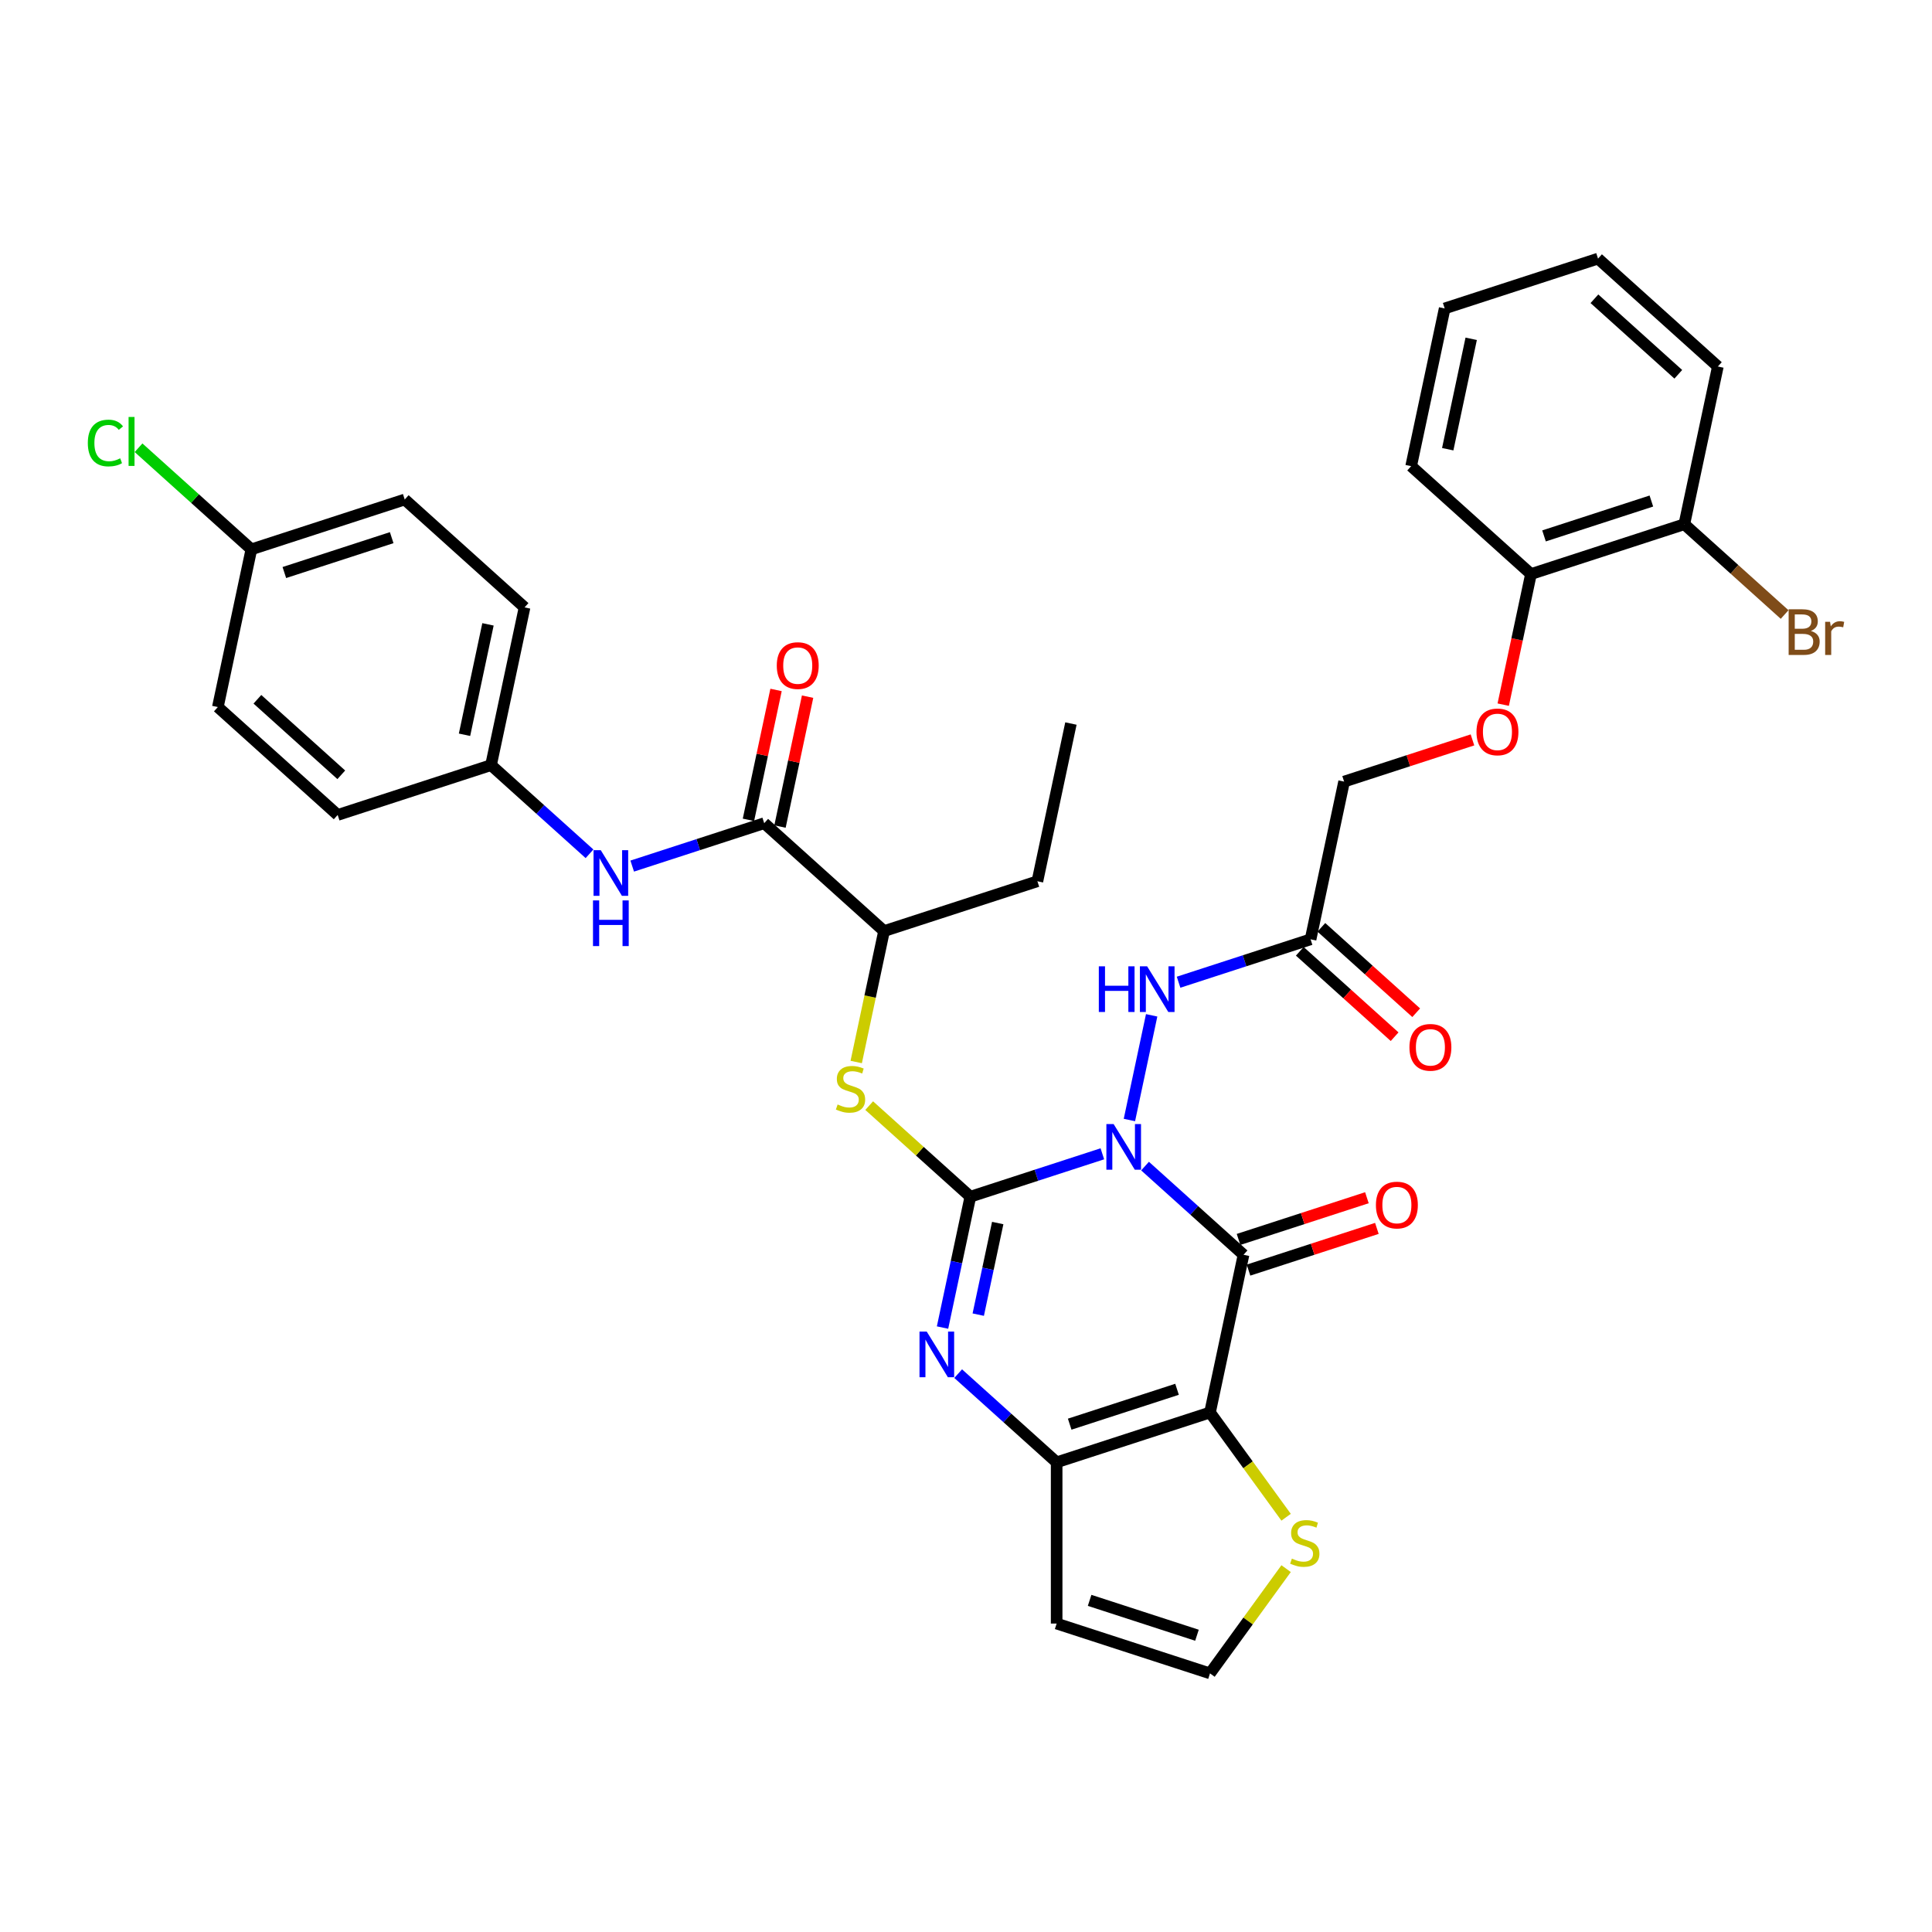<?xml version='1.0' encoding='iso-8859-1'?>
<svg version='1.1' baseProfile='full'
              xmlns='http://www.w3.org/2000/svg'
                      xmlns:rdkit='http://www.rdkit.org/xml'
                      xmlns:xlink='http://www.w3.org/1999/xlink'
                  xml:space='preserve'
width='1000px' height='1000px' viewBox='0 0 1000 1000'>
<!-- END OF HEADER -->
<rect style='opacity:1.0;fill:#FFFFFF;stroke:none' width='1000' height='1000' x='0' y='0'> </rect>
<path class='bond-0' d='M 570.575,597.21 L 536.412,608.31' style='fill:none;fill-rule:evenodd;stroke:#0000FF;stroke-width:6px;stroke-linecap:butt;stroke-linejoin:miter;stroke-opacity:1' />
<path class='bond-0' d='M 536.412,608.31 L 502.25,619.41' style='fill:none;fill-rule:evenodd;stroke:#000000;stroke-width:6px;stroke-linecap:butt;stroke-linejoin:miter;stroke-opacity:1' />
<path class='bond-1' d='M 592.675,603.569 L 618.161,626.517' style='fill:none;fill-rule:evenodd;stroke:#0000FF;stroke-width:6px;stroke-linecap:butt;stroke-linejoin:miter;stroke-opacity:1' />
<path class='bond-1' d='M 618.161,626.517 L 643.648,649.465' style='fill:none;fill-rule:evenodd;stroke:#000000;stroke-width:6px;stroke-linecap:butt;stroke-linejoin:miter;stroke-opacity:1' />
<path class='bond-5' d='M 584.58,579.715 L 596.097,525.532' style='fill:none;fill-rule:evenodd;stroke:#0000FF;stroke-width:6px;stroke-linecap:butt;stroke-linejoin:miter;stroke-opacity:1' />
<path class='bond-3' d='M 502.25,619.41 L 495.051,653.276' style='fill:none;fill-rule:evenodd;stroke:#000000;stroke-width:6px;stroke-linecap:butt;stroke-linejoin:miter;stroke-opacity:1' />
<path class='bond-3' d='M 495.051,653.276 L 487.853,687.142' style='fill:none;fill-rule:evenodd;stroke:#0000FF;stroke-width:6px;stroke-linecap:butt;stroke-linejoin:miter;stroke-opacity:1' />
<path class='bond-3' d='M 516.417,633.041 L 511.378,656.747' style='fill:none;fill-rule:evenodd;stroke:#000000;stroke-width:6px;stroke-linecap:butt;stroke-linejoin:miter;stroke-opacity:1' />
<path class='bond-3' d='M 511.378,656.747 L 506.34,680.453' style='fill:none;fill-rule:evenodd;stroke:#0000FF;stroke-width:6px;stroke-linecap:butt;stroke-linejoin:miter;stroke-opacity:1' />
<path class='bond-6' d='M 502.25,619.41 L 476.07,595.838' style='fill:none;fill-rule:evenodd;stroke:#000000;stroke-width:6px;stroke-linecap:butt;stroke-linejoin:miter;stroke-opacity:1' />
<path class='bond-6' d='M 476.07,595.838 L 449.891,572.267' style='fill:none;fill-rule:evenodd;stroke:#CCCC00;stroke-width:6px;stroke-linecap:butt;stroke-linejoin:miter;stroke-opacity:1' />
<path class='bond-2' d='M 643.648,649.465 L 626.295,731.102' style='fill:none;fill-rule:evenodd;stroke:#000000;stroke-width:6px;stroke-linecap:butt;stroke-linejoin:miter;stroke-opacity:1' />
<path class='bond-14' d='M 646.227,657.403 L 679.446,646.609' style='fill:none;fill-rule:evenodd;stroke:#000000;stroke-width:6px;stroke-linecap:butt;stroke-linejoin:miter;stroke-opacity:1' />
<path class='bond-14' d='M 679.446,646.609 L 712.666,635.816' style='fill:none;fill-rule:evenodd;stroke:#FF0000;stroke-width:6px;stroke-linecap:butt;stroke-linejoin:miter;stroke-opacity:1' />
<path class='bond-14' d='M 641.069,641.528 L 674.288,630.734' style='fill:none;fill-rule:evenodd;stroke:#000000;stroke-width:6px;stroke-linecap:butt;stroke-linejoin:miter;stroke-opacity:1' />
<path class='bond-14' d='M 674.288,630.734 L 707.508,619.941' style='fill:none;fill-rule:evenodd;stroke:#FF0000;stroke-width:6px;stroke-linecap:butt;stroke-linejoin:miter;stroke-opacity:1' />
<path class='bond-4' d='M 626.295,731.102 L 546.92,756.892' style='fill:none;fill-rule:evenodd;stroke:#000000;stroke-width:6px;stroke-linecap:butt;stroke-linejoin:miter;stroke-opacity:1' />
<path class='bond-4' d='M 609.231,719.095 L 553.668,737.149' style='fill:none;fill-rule:evenodd;stroke:#000000;stroke-width:6px;stroke-linecap:butt;stroke-linejoin:miter;stroke-opacity:1' />
<path class='bond-8' d='M 626.295,731.102 L 645.991,758.211' style='fill:none;fill-rule:evenodd;stroke:#000000;stroke-width:6px;stroke-linecap:butt;stroke-linejoin:miter;stroke-opacity:1' />
<path class='bond-8' d='M 645.991,758.211 L 665.687,785.32' style='fill:none;fill-rule:evenodd;stroke:#CCCC00;stroke-width:6px;stroke-linecap:butt;stroke-linejoin:miter;stroke-opacity:1' />
<path class='bond-35' d='M 495.947,710.996 L 521.434,733.944' style='fill:none;fill-rule:evenodd;stroke:#0000FF;stroke-width:6px;stroke-linecap:butt;stroke-linejoin:miter;stroke-opacity:1' />
<path class='bond-35' d='M 521.434,733.944 L 546.92,756.892' style='fill:none;fill-rule:evenodd;stroke:#000000;stroke-width:6px;stroke-linecap:butt;stroke-linejoin:miter;stroke-opacity:1' />
<path class='bond-10' d='M 546.92,756.892 L 546.92,840.352' style='fill:none;fill-rule:evenodd;stroke:#000000;stroke-width:6px;stroke-linecap:butt;stroke-linejoin:miter;stroke-opacity:1' />
<path class='bond-9' d='M 610.027,508.393 L 644.19,497.293' style='fill:none;fill-rule:evenodd;stroke:#0000FF;stroke-width:6px;stroke-linecap:butt;stroke-linejoin:miter;stroke-opacity:1' />
<path class='bond-9' d='M 644.19,497.293 L 678.352,486.193' style='fill:none;fill-rule:evenodd;stroke:#000000;stroke-width:6px;stroke-linecap:butt;stroke-linejoin:miter;stroke-opacity:1' />
<path class='bond-12' d='M 443.175,549.694 L 450.377,515.811' style='fill:none;fill-rule:evenodd;stroke:#CCCC00;stroke-width:6px;stroke-linecap:butt;stroke-linejoin:miter;stroke-opacity:1' />
<path class='bond-12' d='M 450.377,515.811 L 457.579,481.928' style='fill:none;fill-rule:evenodd;stroke:#000000;stroke-width:6px;stroke-linecap:butt;stroke-linejoin:miter;stroke-opacity:1' />
<path class='bond-7' d='M 395.556,426.083 L 457.579,481.928' style='fill:none;fill-rule:evenodd;stroke:#000000;stroke-width:6px;stroke-linecap:butt;stroke-linejoin:miter;stroke-opacity:1' />
<path class='bond-11' d='M 395.556,426.083 L 361.393,437.183' style='fill:none;fill-rule:evenodd;stroke:#000000;stroke-width:6px;stroke-linecap:butt;stroke-linejoin:miter;stroke-opacity:1' />
<path class='bond-11' d='M 361.393,437.183 L 327.231,448.283' style='fill:none;fill-rule:evenodd;stroke:#0000FF;stroke-width:6px;stroke-linecap:butt;stroke-linejoin:miter;stroke-opacity:1' />
<path class='bond-15' d='M 403.72,427.818 L 410.865,394.202' style='fill:none;fill-rule:evenodd;stroke:#000000;stroke-width:6px;stroke-linecap:butt;stroke-linejoin:miter;stroke-opacity:1' />
<path class='bond-15' d='M 410.865,394.202 L 418.01,360.587' style='fill:none;fill-rule:evenodd;stroke:#FF0000;stroke-width:6px;stroke-linecap:butt;stroke-linejoin:miter;stroke-opacity:1' />
<path class='bond-15' d='M 387.392,424.347 L 394.538,390.732' style='fill:none;fill-rule:evenodd;stroke:#000000;stroke-width:6px;stroke-linecap:butt;stroke-linejoin:miter;stroke-opacity:1' />
<path class='bond-15' d='M 394.538,390.732 L 401.683,357.116' style='fill:none;fill-rule:evenodd;stroke:#FF0000;stroke-width:6px;stroke-linecap:butt;stroke-linejoin:miter;stroke-opacity:1' />
<path class='bond-13' d='M 665.687,811.925 L 645.991,839.034' style='fill:none;fill-rule:evenodd;stroke:#CCCC00;stroke-width:6px;stroke-linecap:butt;stroke-linejoin:miter;stroke-opacity:1' />
<path class='bond-13' d='M 645.991,839.034 L 626.295,866.143' style='fill:none;fill-rule:evenodd;stroke:#000000;stroke-width:6px;stroke-linecap:butt;stroke-linejoin:miter;stroke-opacity:1' />
<path class='bond-17' d='M 672.768,492.395 L 697.311,514.494' style='fill:none;fill-rule:evenodd;stroke:#000000;stroke-width:6px;stroke-linecap:butt;stroke-linejoin:miter;stroke-opacity:1' />
<path class='bond-17' d='M 697.311,514.494 L 721.855,536.593' style='fill:none;fill-rule:evenodd;stroke:#FF0000;stroke-width:6px;stroke-linecap:butt;stroke-linejoin:miter;stroke-opacity:1' />
<path class='bond-17' d='M 683.937,479.991 L 708.48,502.089' style='fill:none;fill-rule:evenodd;stroke:#000000;stroke-width:6px;stroke-linecap:butt;stroke-linejoin:miter;stroke-opacity:1' />
<path class='bond-17' d='M 708.48,502.089 L 733.024,524.188' style='fill:none;fill-rule:evenodd;stroke:#FF0000;stroke-width:6px;stroke-linecap:butt;stroke-linejoin:miter;stroke-opacity:1' />
<path class='bond-20' d='M 678.352,486.193 L 695.705,404.556' style='fill:none;fill-rule:evenodd;stroke:#000000;stroke-width:6px;stroke-linecap:butt;stroke-linejoin:miter;stroke-opacity:1' />
<path class='bond-36' d='M 546.92,840.352 L 626.295,866.143' style='fill:none;fill-rule:evenodd;stroke:#000000;stroke-width:6px;stroke-linecap:butt;stroke-linejoin:miter;stroke-opacity:1' />
<path class='bond-36' d='M 563.985,828.346 L 619.547,846.399' style='fill:none;fill-rule:evenodd;stroke:#000000;stroke-width:6px;stroke-linecap:butt;stroke-linejoin:miter;stroke-opacity:1' />
<path class='bond-21' d='M 305.131,441.924 L 279.644,418.976' style='fill:none;fill-rule:evenodd;stroke:#0000FF;stroke-width:6px;stroke-linecap:butt;stroke-linejoin:miter;stroke-opacity:1' />
<path class='bond-21' d='M 279.644,418.976 L 254.158,396.027' style='fill:none;fill-rule:evenodd;stroke:#000000;stroke-width:6px;stroke-linecap:butt;stroke-linejoin:miter;stroke-opacity:1' />
<path class='bond-29' d='M 457.579,481.928 L 536.954,456.138' style='fill:none;fill-rule:evenodd;stroke:#000000;stroke-width:6px;stroke-linecap:butt;stroke-linejoin:miter;stroke-opacity:1' />
<path class='bond-16' d='M 762.144,382.969 L 728.924,393.763' style='fill:none;fill-rule:evenodd;stroke:#FF0000;stroke-width:6px;stroke-linecap:butt;stroke-linejoin:miter;stroke-opacity:1' />
<path class='bond-16' d='M 728.924,393.763 L 695.705,404.556' style='fill:none;fill-rule:evenodd;stroke:#000000;stroke-width:6px;stroke-linecap:butt;stroke-linejoin:miter;stroke-opacity:1' />
<path class='bond-18' d='M 778.064,364.728 L 785.248,330.929' style='fill:none;fill-rule:evenodd;stroke:#FF0000;stroke-width:6px;stroke-linecap:butt;stroke-linejoin:miter;stroke-opacity:1' />
<path class='bond-18' d='M 785.248,330.929 L 792.432,297.13' style='fill:none;fill-rule:evenodd;stroke:#000000;stroke-width:6px;stroke-linecap:butt;stroke-linejoin:miter;stroke-opacity:1' />
<path class='bond-19' d='M 792.432,297.13 L 871.808,271.339' style='fill:none;fill-rule:evenodd;stroke:#000000;stroke-width:6px;stroke-linecap:butt;stroke-linejoin:miter;stroke-opacity:1' />
<path class='bond-19' d='M 799.181,277.386 L 854.743,259.333' style='fill:none;fill-rule:evenodd;stroke:#000000;stroke-width:6px;stroke-linecap:butt;stroke-linejoin:miter;stroke-opacity:1' />
<path class='bond-30' d='M 792.432,297.13 L 730.409,241.284' style='fill:none;fill-rule:evenodd;stroke:#000000;stroke-width:6px;stroke-linecap:butt;stroke-linejoin:miter;stroke-opacity:1' />
<path class='bond-23' d='M 871.808,271.339 L 897.761,294.708' style='fill:none;fill-rule:evenodd;stroke:#000000;stroke-width:6px;stroke-linecap:butt;stroke-linejoin:miter;stroke-opacity:1' />
<path class='bond-23' d='M 897.761,294.708 L 923.715,318.077' style='fill:none;fill-rule:evenodd;stroke:#7F4C19;stroke-width:6px;stroke-linecap:butt;stroke-linejoin:miter;stroke-opacity:1' />
<path class='bond-31' d='M 871.808,271.339 L 889.16,189.703' style='fill:none;fill-rule:evenodd;stroke:#000000;stroke-width:6px;stroke-linecap:butt;stroke-linejoin:miter;stroke-opacity:1' />
<path class='bond-25' d='M 254.158,396.027 L 174.782,421.818' style='fill:none;fill-rule:evenodd;stroke:#000000;stroke-width:6px;stroke-linecap:butt;stroke-linejoin:miter;stroke-opacity:1' />
<path class='bond-26' d='M 254.158,396.027 L 271.51,314.391' style='fill:none;fill-rule:evenodd;stroke:#000000;stroke-width:6px;stroke-linecap:butt;stroke-linejoin:miter;stroke-opacity:1' />
<path class='bond-26' d='M 240.433,380.312 L 252.58,323.166' style='fill:none;fill-rule:evenodd;stroke:#000000;stroke-width:6px;stroke-linecap:butt;stroke-linejoin:miter;stroke-opacity:1' />
<path class='bond-22' d='M 130.112,284.336 L 209.487,258.545' style='fill:none;fill-rule:evenodd;stroke:#000000;stroke-width:6px;stroke-linecap:butt;stroke-linejoin:miter;stroke-opacity:1' />
<path class='bond-22' d='M 147.176,296.342 L 202.739,278.289' style='fill:none;fill-rule:evenodd;stroke:#000000;stroke-width:6px;stroke-linecap:butt;stroke-linejoin:miter;stroke-opacity:1' />
<path class='bond-24' d='M 130.112,284.336 L 100.911,258.044' style='fill:none;fill-rule:evenodd;stroke:#000000;stroke-width:6px;stroke-linecap:butt;stroke-linejoin:miter;stroke-opacity:1' />
<path class='bond-24' d='M 100.911,258.044 L 71.711,231.752' style='fill:none;fill-rule:evenodd;stroke:#00CC00;stroke-width:6px;stroke-linecap:butt;stroke-linejoin:miter;stroke-opacity:1' />
<path class='bond-38' d='M 130.112,284.336 L 112.76,365.972' style='fill:none;fill-rule:evenodd;stroke:#000000;stroke-width:6px;stroke-linecap:butt;stroke-linejoin:miter;stroke-opacity:1' />
<path class='bond-28' d='M 174.782,421.818 L 112.76,365.972' style='fill:none;fill-rule:evenodd;stroke:#000000;stroke-width:6px;stroke-linecap:butt;stroke-linejoin:miter;stroke-opacity:1' />
<path class='bond-28' d='M 176.648,401.037 L 133.232,361.945' style='fill:none;fill-rule:evenodd;stroke:#000000;stroke-width:6px;stroke-linecap:butt;stroke-linejoin:miter;stroke-opacity:1' />
<path class='bond-27' d='M 271.51,314.391 L 209.487,258.545' style='fill:none;fill-rule:evenodd;stroke:#000000;stroke-width:6px;stroke-linecap:butt;stroke-linejoin:miter;stroke-opacity:1' />
<path class='bond-32' d='M 536.954,456.138 L 554.307,374.501' style='fill:none;fill-rule:evenodd;stroke:#000000;stroke-width:6px;stroke-linecap:butt;stroke-linejoin:miter;stroke-opacity:1' />
<path class='bond-33' d='M 730.409,241.284 L 747.762,159.648' style='fill:none;fill-rule:evenodd;stroke:#000000;stroke-width:6px;stroke-linecap:butt;stroke-linejoin:miter;stroke-opacity:1' />
<path class='bond-33' d='M 749.34,232.509 L 761.486,175.363' style='fill:none;fill-rule:evenodd;stroke:#000000;stroke-width:6px;stroke-linecap:butt;stroke-linejoin:miter;stroke-opacity:1' />
<path class='bond-37' d='M 889.16,189.703 L 827.137,133.857' style='fill:none;fill-rule:evenodd;stroke:#000000;stroke-width:6px;stroke-linecap:butt;stroke-linejoin:miter;stroke-opacity:1' />
<path class='bond-37' d='M 868.687,193.73 L 825.271,154.638' style='fill:none;fill-rule:evenodd;stroke:#000000;stroke-width:6px;stroke-linecap:butt;stroke-linejoin:miter;stroke-opacity:1' />
<path class='bond-34' d='M 747.762,159.648 L 827.137,133.857' style='fill:none;fill-rule:evenodd;stroke:#000000;stroke-width:6px;stroke-linecap:butt;stroke-linejoin:miter;stroke-opacity:1' />
<path  class='atom-0' d='M 576.4 581.802
L 584.145 594.321
Q 584.913 595.556, 586.148 597.793
Q 587.384 600.029, 587.45 600.163
L 587.45 581.802
L 590.588 581.802
L 590.588 605.438
L 587.35 605.438
L 579.038 591.75
Q 578.069 590.148, 577.035 588.312
Q 576.033 586.476, 575.733 585.908
L 575.733 605.438
L 572.661 605.438
L 572.661 581.802
L 576.4 581.802
' fill='#0000FF'/>
<path  class='atom-4' d='M 479.673 689.229
L 487.418 701.748
Q 488.186 702.983, 489.421 705.22
Q 490.656 707.456, 490.723 707.59
L 490.723 689.229
L 493.861 689.229
L 493.861 712.865
L 490.623 712.865
L 482.31 699.177
Q 481.342 697.575, 480.307 695.739
Q 479.305 693.902, 479.005 693.335
L 479.005 712.865
L 475.934 712.865
L 475.934 689.229
L 479.673 689.229
' fill='#0000FF'/>
<path  class='atom-6' d='M 568.748 500.165
L 571.953 500.165
L 571.953 510.214
L 584.038 510.214
L 584.038 500.165
L 587.243 500.165
L 587.243 523.801
L 584.038 523.801
L 584.038 512.885
L 571.953 512.885
L 571.953 523.801
L 568.748 523.801
L 568.748 500.165
' fill='#0000FF'/>
<path  class='atom-6' d='M 593.753 500.165
L 601.498 512.684
Q 602.266 513.92, 603.501 516.156
Q 604.736 518.393, 604.803 518.527
L 604.803 500.165
L 607.941 500.165
L 607.941 523.801
L 604.703 523.801
L 596.39 510.114
Q 595.422 508.511, 594.387 506.675
Q 593.385 504.839, 593.085 504.272
L 593.085 523.801
L 590.014 523.801
L 590.014 500.165
L 593.753 500.165
' fill='#0000FF'/>
<path  class='atom-7' d='M 433.55 571.677
Q 433.817 571.777, 434.919 572.244
Q 436.02 572.712, 437.222 573.012
Q 438.457 573.279, 439.659 573.279
Q 441.896 573.279, 443.198 572.211
Q 444.5 571.109, 444.5 569.206
Q 444.5 567.905, 443.832 567.103
Q 443.198 566.302, 442.196 565.868
Q 441.195 565.434, 439.526 564.933
Q 437.422 564.299, 436.154 563.698
Q 434.919 563.097, 434.017 561.829
Q 433.149 560.56, 433.149 558.423
Q 433.149 555.452, 435.152 553.616
Q 437.189 551.78, 441.195 551.78
Q 443.932 551.78, 447.037 553.082
L 446.269 555.653
Q 443.431 554.484, 441.295 554.484
Q 438.991 554.484, 437.723 555.452
Q 436.454 556.387, 436.488 558.023
Q 436.488 559.291, 437.122 560.059
Q 437.79 560.827, 438.724 561.261
Q 439.692 561.695, 441.295 562.196
Q 443.431 562.864, 444.7 563.531
Q 445.969 564.199, 446.87 565.568
Q 447.805 566.903, 447.805 569.206
Q 447.805 572.478, 445.601 574.247
Q 443.431 575.983, 439.793 575.983
Q 437.689 575.983, 436.087 575.516
Q 434.518 575.082, 432.648 574.314
L 433.55 571.677
' fill='#CCCC00'/>
<path  class='atom-9' d='M 668.675 806.735
Q 668.942 806.835, 670.044 807.302
Q 671.146 807.77, 672.348 808.07
Q 673.583 808.337, 674.785 808.337
Q 677.021 808.337, 678.323 807.269
Q 679.625 806.167, 679.625 804.264
Q 679.625 802.962, 678.958 802.161
Q 678.323 801.36, 677.322 800.926
Q 676.32 800.492, 674.651 799.991
Q 672.548 799.357, 671.279 798.756
Q 670.044 798.155, 669.143 796.886
Q 668.275 795.618, 668.275 793.481
Q 668.275 790.51, 670.278 788.674
Q 672.314 786.838, 676.32 786.838
Q 679.058 786.838, 682.162 788.14
L 681.395 790.71
Q 678.557 789.542, 676.42 789.542
Q 674.117 789.542, 672.848 790.51
Q 671.58 791.445, 671.613 793.081
Q 671.613 794.349, 672.247 795.117
Q 672.915 795.885, 673.85 796.319
Q 674.818 796.753, 676.42 797.254
Q 678.557 797.921, 679.826 798.589
Q 681.094 799.257, 681.996 800.625
Q 682.93 801.961, 682.93 804.264
Q 682.93 807.536, 680.727 809.305
Q 678.557 811.041, 674.918 811.041
Q 672.815 811.041, 671.212 810.574
Q 669.643 810.14, 667.774 809.372
L 668.675 806.735
' fill='#CCCC00'/>
<path  class='atom-12' d='M 310.956 440.055
L 318.701 452.574
Q 319.469 453.809, 320.704 456.046
Q 321.939 458.283, 322.006 458.416
L 322.006 440.055
L 325.144 440.055
L 325.144 463.691
L 321.906 463.691
L 313.593 450.004
Q 312.625 448.401, 311.59 446.565
Q 310.589 444.729, 310.288 444.161
L 310.288 463.691
L 307.217 463.691
L 307.217 440.055
L 310.956 440.055
' fill='#0000FF'/>
<path  class='atom-12' d='M 306.933 466.055
L 310.138 466.055
L 310.138 476.103
L 322.223 476.103
L 322.223 466.055
L 325.428 466.055
L 325.428 489.691
L 322.223 489.691
L 322.223 478.774
L 310.138 478.774
L 310.138 489.691
L 306.933 489.691
L 306.933 466.055
' fill='#0000FF'/>
<path  class='atom-15' d='M 712.173 623.742
Q 712.173 618.066, 714.978 614.895
Q 717.782 611.723, 723.023 611.723
Q 728.264 611.723, 731.069 614.895
Q 733.873 618.066, 733.873 623.742
Q 733.873 629.484, 731.035 632.755
Q 728.198 635.994, 723.023 635.994
Q 717.815 635.994, 714.978 632.755
Q 712.173 629.517, 712.173 623.742
M 723.023 633.323
Q 726.629 633.323, 728.565 630.919
Q 730.535 628.482, 730.535 623.742
Q 730.535 619.101, 728.565 616.764
Q 726.629 614.394, 723.023 614.394
Q 719.418 614.394, 717.448 616.731
Q 715.512 619.068, 715.512 623.742
Q 715.512 628.516, 717.448 630.919
Q 719.418 633.323, 723.023 633.323
' fill='#FF0000'/>
<path  class='atom-16' d='M 402.059 344.513
Q 402.059 338.838, 404.863 335.666
Q 407.667 332.495, 412.908 332.495
Q 418.15 332.495, 420.954 335.666
Q 423.758 338.838, 423.758 344.513
Q 423.758 350.255, 420.921 353.527
Q 418.083 356.765, 412.908 356.765
Q 407.7 356.765, 404.863 353.527
Q 402.059 350.288, 402.059 344.513
M 412.908 354.094
Q 416.514 354.094, 418.45 351.691
Q 420.42 349.254, 420.42 344.513
Q 420.42 339.873, 418.45 337.536
Q 416.514 335.165, 412.908 335.165
Q 409.303 335.165, 407.333 337.502
Q 405.397 339.839, 405.397 344.513
Q 405.397 349.287, 407.333 351.691
Q 409.303 354.094, 412.908 354.094
' fill='#FF0000'/>
<path  class='atom-17' d='M 764.23 378.833
Q 764.23 373.157, 767.035 369.986
Q 769.839 366.814, 775.08 366.814
Q 780.321 366.814, 783.126 369.986
Q 785.93 373.157, 785.93 378.833
Q 785.93 384.575, 783.092 387.846
Q 780.255 391.085, 775.08 391.085
Q 769.872 391.085, 767.035 387.846
Q 764.23 384.608, 764.23 378.833
M 775.08 388.414
Q 778.686 388.414, 780.622 386.01
Q 782.591 383.573, 782.591 378.833
Q 782.591 374.192, 780.622 371.855
Q 778.686 369.485, 775.08 369.485
Q 771.475 369.485, 769.505 371.822
Q 767.569 374.159, 767.569 378.833
Q 767.569 383.607, 769.505 386.01
Q 771.475 388.414, 775.08 388.414
' fill='#FF0000'/>
<path  class='atom-18' d='M 729.526 542.105
Q 729.526 536.43, 732.33 533.259
Q 735.134 530.087, 740.375 530.087
Q 745.617 530.087, 748.421 533.259
Q 751.225 536.43, 751.225 542.105
Q 751.225 547.847, 748.388 551.119
Q 745.55 554.357, 740.375 554.357
Q 735.168 554.357, 732.33 551.119
Q 729.526 547.881, 729.526 542.105
M 740.375 551.687
Q 743.981 551.687, 745.917 549.283
Q 747.887 546.846, 747.887 542.105
Q 747.887 537.465, 745.917 535.128
Q 743.981 532.758, 740.375 532.758
Q 736.77 532.758, 734.8 535.095
Q 732.864 537.432, 732.864 542.105
Q 732.864 546.879, 734.8 549.283
Q 736.77 551.687, 740.375 551.687
' fill='#FF0000'/>
<path  class='atom-24' d='M 937.286 326.584
Q 939.556 327.218, 940.691 328.62
Q 941.86 329.989, 941.86 332.025
Q 941.86 335.297, 939.756 337.167
Q 937.687 339.003, 933.747 339.003
L 925.802 339.003
L 925.802 315.367
L 932.779 315.367
Q 936.819 315.367, 938.855 317.003
Q 940.891 318.638, 940.891 321.643
Q 940.891 325.215, 937.286 326.584
M 928.973 318.037
L 928.973 325.449
L 932.779 325.449
Q 935.116 325.449, 936.318 324.514
Q 937.553 323.546, 937.553 321.643
Q 937.553 318.037, 932.779 318.037
L 928.973 318.037
M 933.747 336.332
Q 936.051 336.332, 937.286 335.23
Q 938.521 334.129, 938.521 332.025
Q 938.521 330.089, 937.152 329.121
Q 935.817 328.119, 933.246 328.119
L 928.973 328.119
L 928.973 336.332
L 933.747 336.332
' fill='#7F4C19'/>
<path  class='atom-24' d='M 947.234 321.843
L 947.602 324.214
Q 949.404 321.543, 952.342 321.543
Q 953.277 321.543, 954.545 321.877
L 954.045 324.681
Q 952.609 324.347, 951.808 324.347
Q 950.406 324.347, 949.471 324.915
Q 948.57 325.449, 947.835 326.751
L 947.835 339.003
L 944.697 339.003
L 944.697 321.843
L 947.234 321.843
' fill='#7F4C19'/>
<path  class='atom-25' d='M 45.455 229.308
Q 45.455 223.433, 48.192 220.361
Q 50.963 217.257, 56.204 217.257
Q 61.078 217.257, 63.682 220.695
L 61.479 222.498
Q 59.576 219.994, 56.204 219.994
Q 52.632 219.994, 50.729 222.398
Q 48.86 224.768, 48.86 229.308
Q 48.86 233.982, 50.796 236.386
Q 52.766 238.789, 56.571 238.789
Q 59.175 238.789, 62.213 237.22
L 63.148 239.724
Q 61.913 240.525, 60.043 240.993
Q 58.174 241.46, 56.104 241.46
Q 50.963 241.46, 48.192 238.322
Q 45.455 235.184, 45.455 229.308
' fill='#00CC00'/>
<path  class='atom-25' d='M 66.553 215.821
L 69.625 215.821
L 69.625 241.16
L 66.553 241.16
L 66.553 215.821
' fill='#00CC00'/>
</svg>
